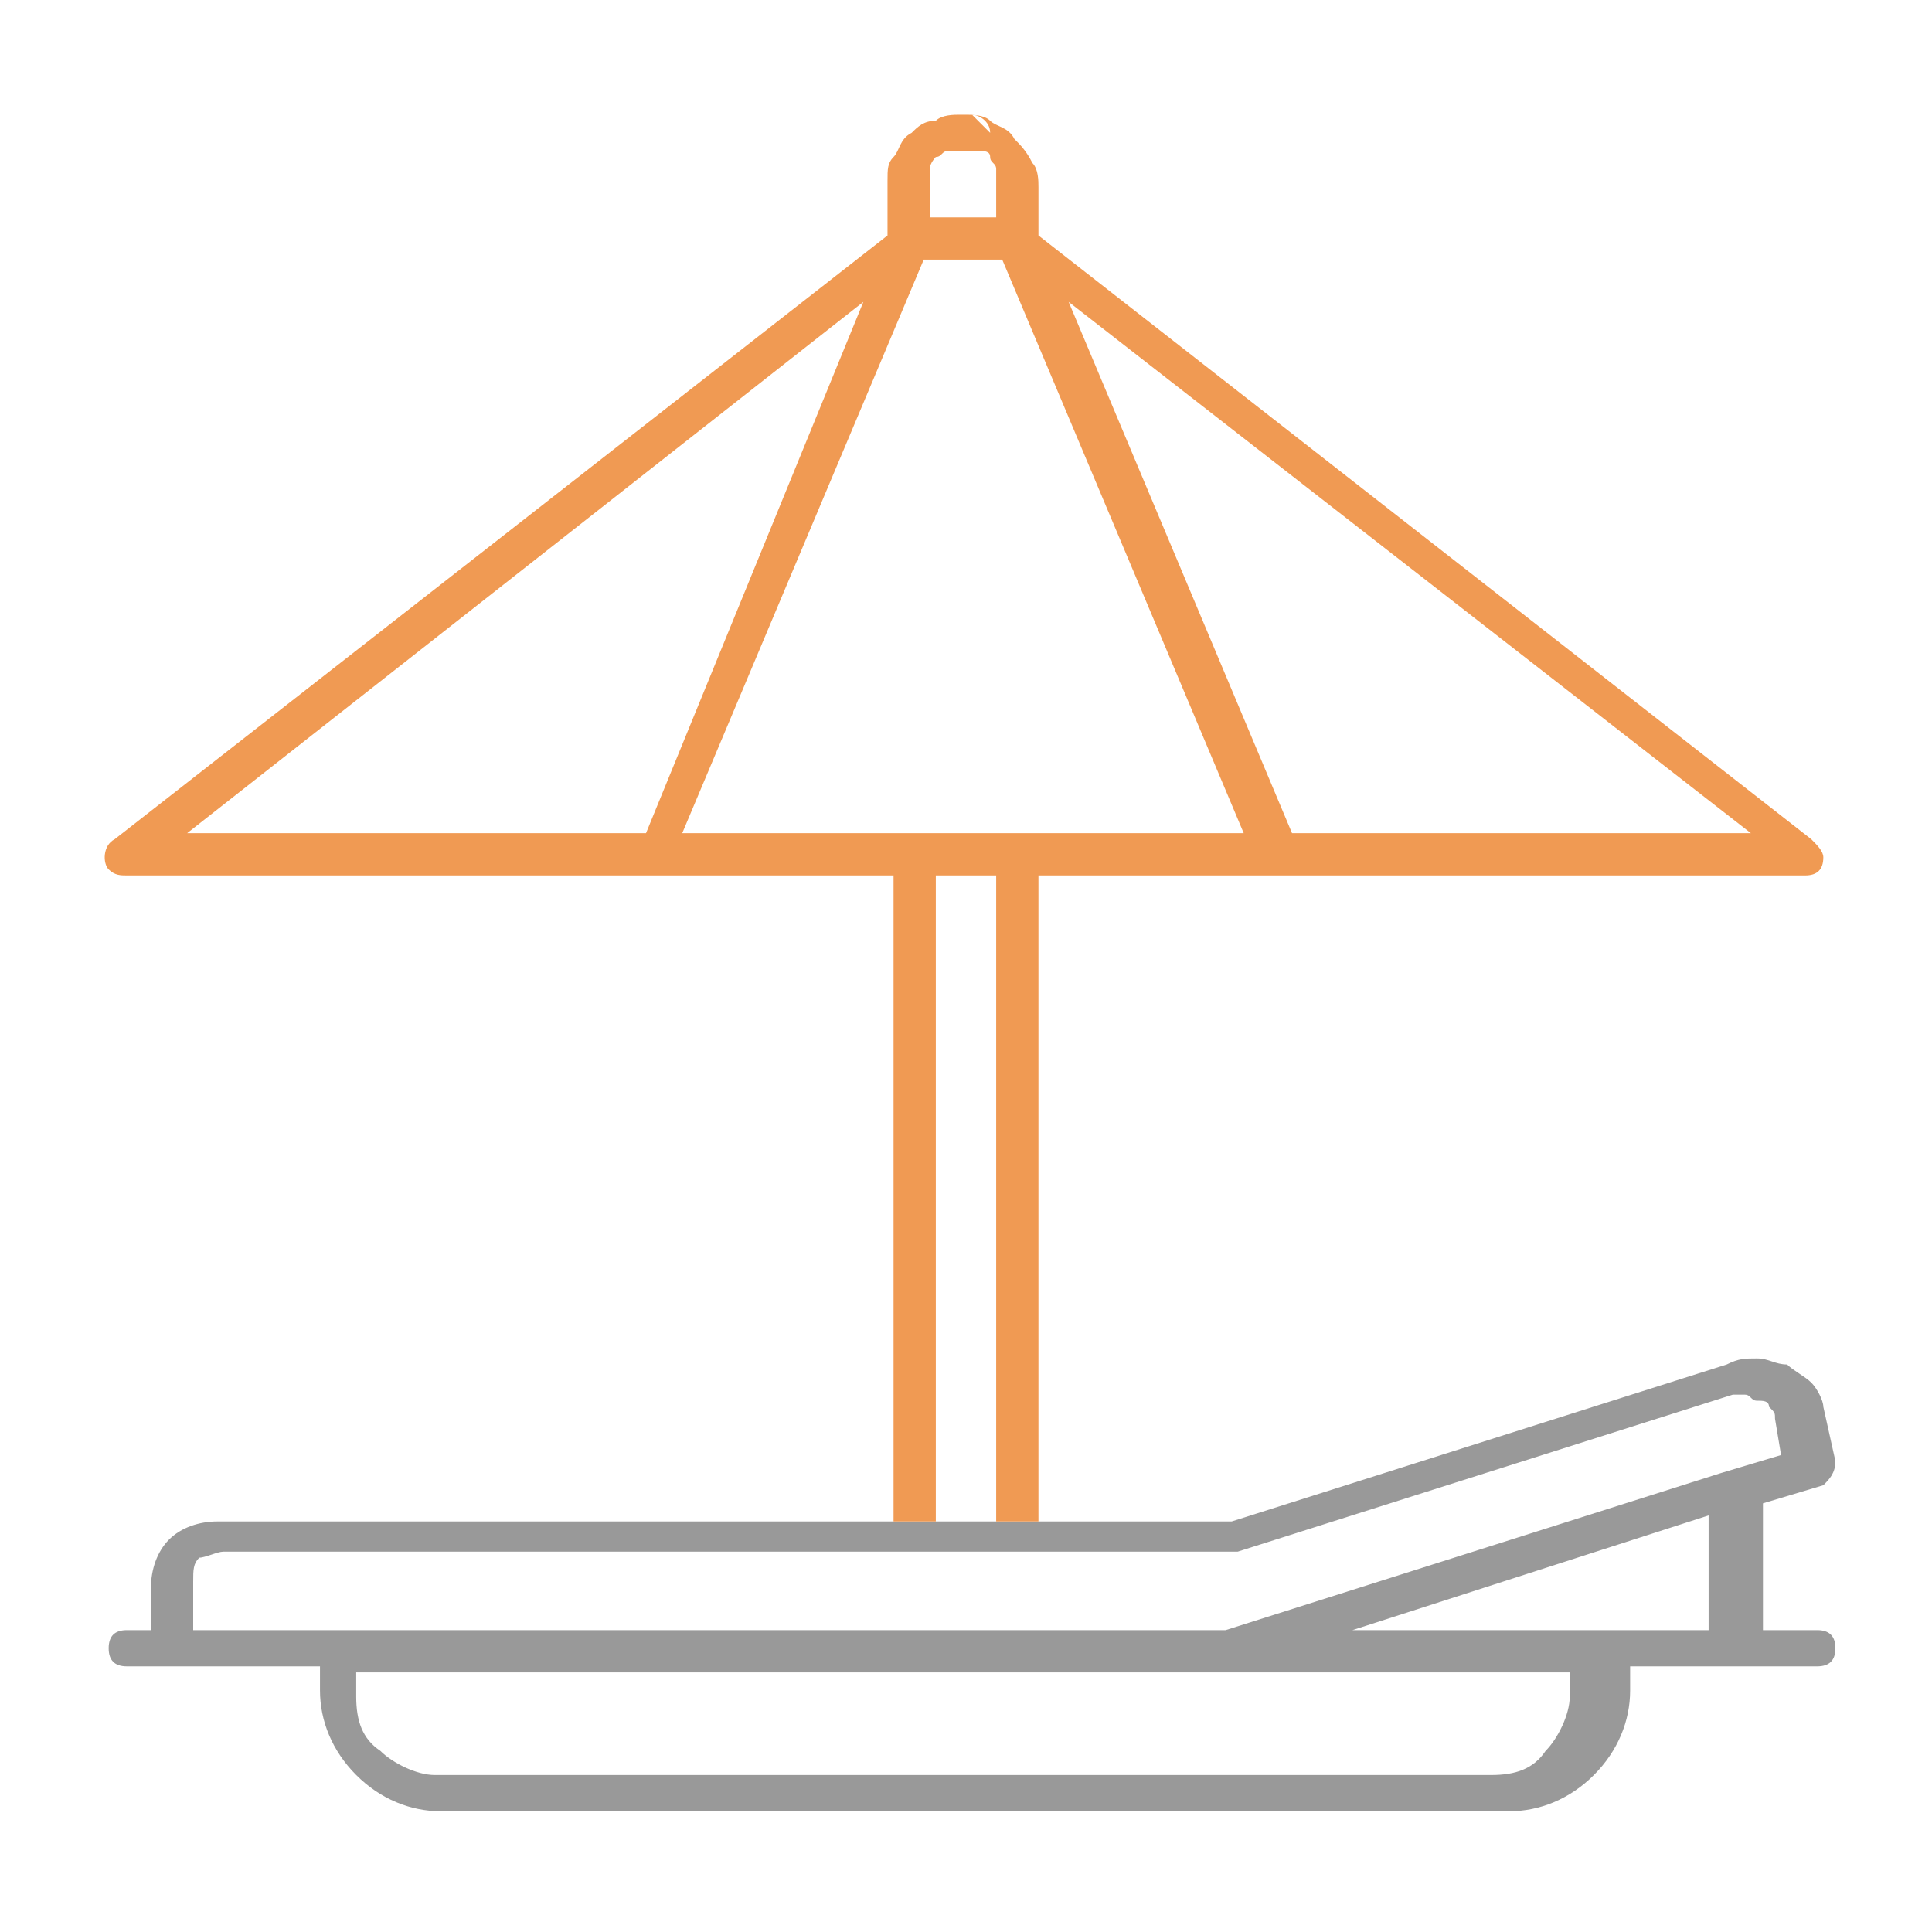 <?xml version="1.0" encoding="utf-8"?>
<!-- Generator: Adobe Illustrator 21.0.0, SVG Export Plug-In . SVG Version: 6.00 Build 0)  -->
<svg version="1.1" id="Layer_1" xmlns="http://www.w3.org/2000/svg" xmlns:xlink="http://www.w3.org/1999/xlink" x="0px" y="0px"
	 viewBox="0 0 32 32" enable-background="new 0 0 32 32" xml:space="preserve">
<g>
	<path fill-rule="evenodd" clip-rule="evenodd" fill="#999999" d="M22.4,27h5.9v-1.9L22.4,27L22.4,27z M26.1,27.7h-5.7H5.9v0.4
		c0,0.4,0.1,0.7,0.4,0.9c0.2,0.2,0.6,0.4,0.9,0.4h17.5c0.4,0,0.7-0.1,0.9-0.4l0,0c0.2-0.2,0.4-0.6,0.4-0.9V27.7L26.1,27.7z
		 M28.5,24.4C28.5,24.4,28.5,24.4,28.5,24.4l1-0.3l-0.1-0.6c0-0.1,0-0.1-0.1-0.2l0,0c0-0.1-0.1-0.1-0.2-0.1c-0.1,0-0.1-0.1-0.2-0.1
		c-0.1,0-0.1,0-0.2,0l-8.2,2.6c-0.1,0-0.1,0-0.2,0c-0.1,0-0.1,0-0.2,0h-3.4h-1.7H3.7c-0.1,0-0.3,0.1-0.4,0.1
		c-0.1,0.1-0.1,0.2-0.1,0.4V27h17.1L28.5,24.4L28.5,24.4z M17.2,25.2h3c0,0,0.1,0,0.1,0c0,0,0,0,0.1,0l8.2-2.6
		c0.2-0.1,0.3-0.1,0.5-0.1c0.2,0,0.3,0.1,0.5,0.1c0.1,0.1,0.3,0.2,0.4,0.3l0,0l0,0c0.1,0.1,0.2,0.3,0.2,0.4l0.2,0.9
		c0,0.2-0.1,0.3-0.2,0.4l0,0l-1,0.3V27h0.9c0.2,0,0.3,0.1,0.3,0.3c0,0.2-0.1,0.3-0.3,0.3h-1.2h-1.9v0.4c0,0.5-0.2,1-0.6,1.4l0,0
		c-0.4,0.4-0.9,0.6-1.4,0.6H7.3c-0.5,0-1-0.2-1.4-0.6c-0.4-0.4-0.6-0.9-0.6-1.4v-0.4H2.9H2.1l0,0c-0.2,0-0.3-0.1-0.3-0.3
		c0-0.2,0.1-0.3,0.3-0.3h0.4v-0.7c0-0.3,0.1-0.6,0.3-0.8v0c0.2-0.2,0.5-0.3,0.8-0.3h11.1h0.7h1H17.2z"/>
	<path fill-rule="evenodd" clip-rule="evenodd" fill="#F09A53" d="M3.1,13.8h7.6L14.3,5L3.1,13.8L3.1,13.8z M20.6,13.8h-9.3l4-9.5
		h1.3L20.6,13.8L20.6,13.8z M17.7,5l3.7,8.8h7.6L17.7,5L17.7,5z M16.5,3.7V3c0-0.1,0-0.1,0-0.2c0-0.1-0.1-0.1-0.1-0.2
		c0-0.1-0.1-0.1-0.2-0.1c-0.1,0-0.1,0-0.2,0h0h-0.1l0,0h0c-0.1,0-0.1,0-0.2,0c-0.1,0-0.1,0.1-0.2,0.1c0,0-0.1,0.1-0.1,0.2
		c0,0.1,0,0.1,0,0.2v0.6H16.5L16.5,3.7z M16.1,1.9l0.3,0.3C16.4,2,16.2,1.9,16.1,1.9L16.1,1.9z M14.8,25.2V14.5H2.1v0
		c-0.1,0-0.2,0-0.3-0.1c-0.1-0.1-0.1-0.4,0.1-0.5l12.8-10V3c0-0.2,0-0.3,0.1-0.4c0.1-0.1,0.1-0.3,0.3-0.4C15.2,2.1,15.3,2,15.5,2
		c0.1-0.1,0.3-0.1,0.4-0.1v0H16c0,0,0,0,0,0c0.1,0,0.3,0,0.4,0.1c0.1,0.1,0.3,0.1,0.4,0.3c0.1,0.1,0.2,0.2,0.3,0.4
		c0.1,0.1,0.1,0.3,0.1,0.4v0.8l12.8,10c0.1,0.1,0.2,0.2,0.2,0.3c0,0.2-0.1,0.3-0.3,0.3H17.2v10.7h-0.7V14.5l-0.1,0h-0.9l0,0v10.7
		H14.8z"/>
</g>
</svg>
